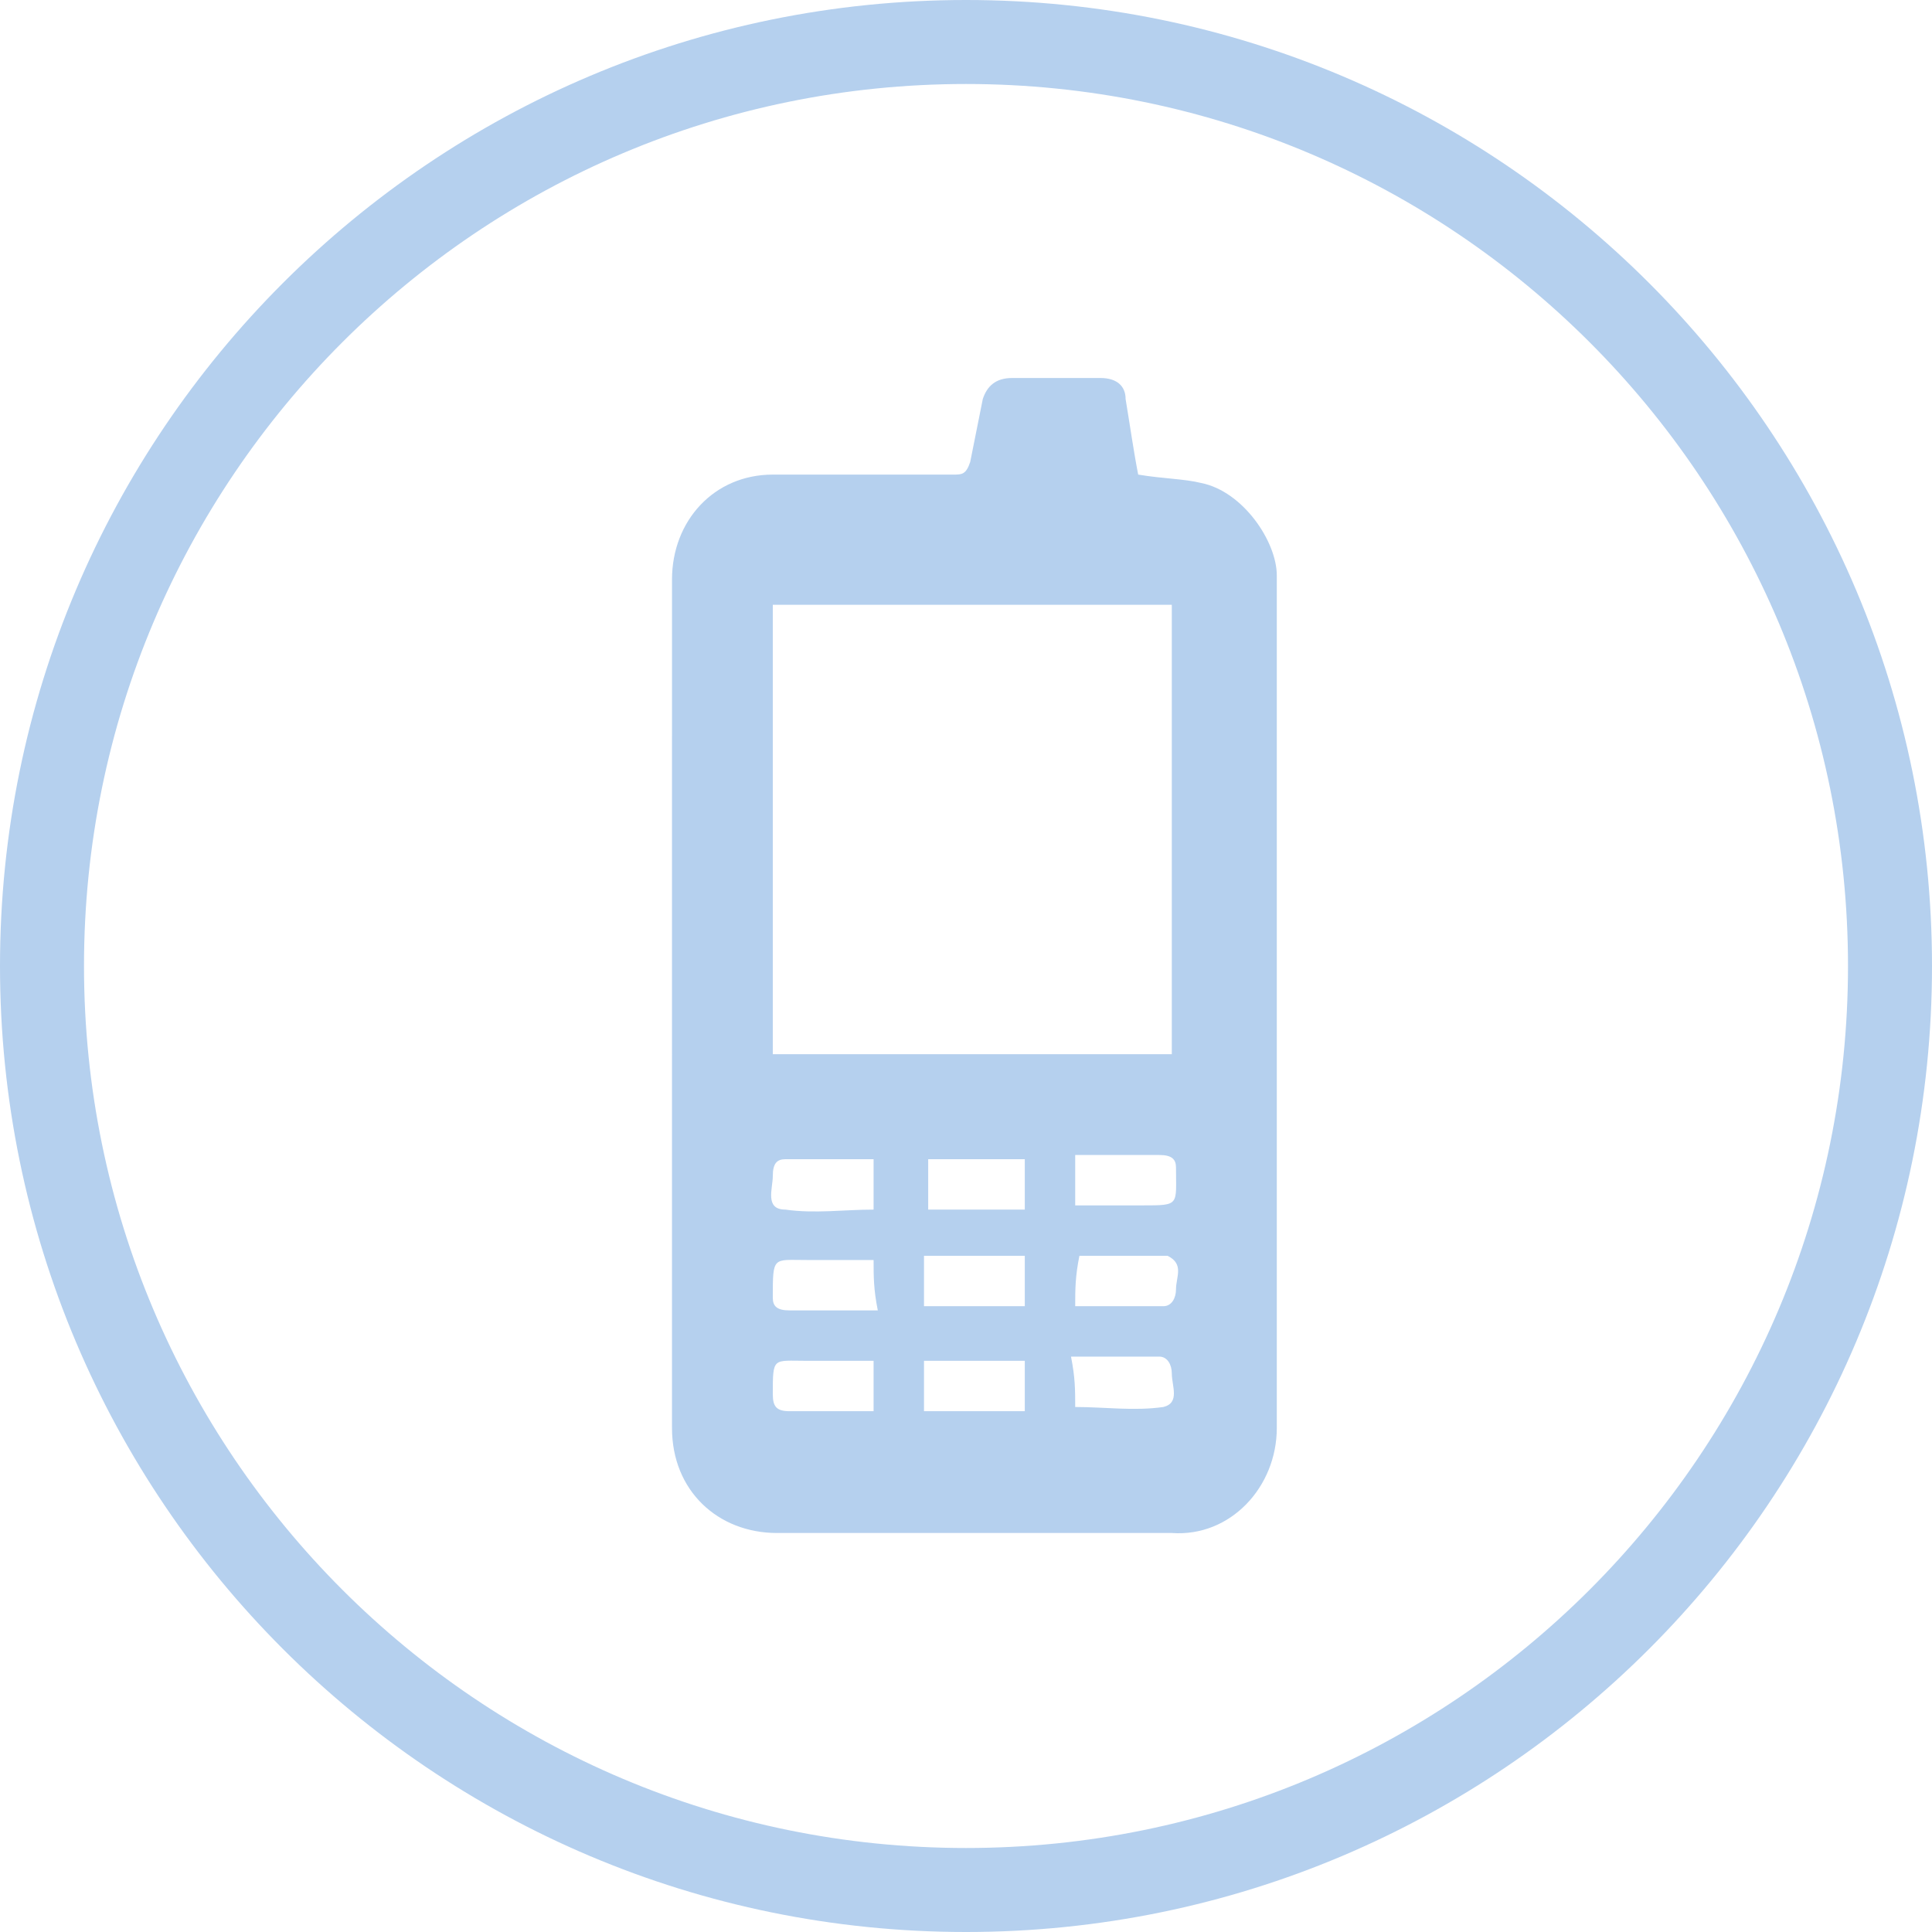 <svg id="Layer_1" xmlns="http://www.w3.org/2000/svg" width="46" height="46" viewBox="0 0 46 46"><style>.st0{fill:#B5D0EE;}</style><path class="st0" d="M27.1 11.3c.6.1 1.1.1 1.5.2 1 .2 1.8 1.4 1.8 2.2V34c0 1.4-1.1 2.6-2.5 2.5h-9.4c-1.4 0-2.5-1-2.5-2.5V17.5v-3.7c0-1.4 1-2.5 2.4-2.5h4.3c.2 0 .3 0 .4-.3l.3-1.5c.1-.3.3-.5.7-.5h2.1c.4 0 .6.2.6.5.1.6.2 1.3.3 1.8zm-8.7 3.1v10.7h9.5V14.4h-9.5zM22 31.1h2.4v-1.2H22v1.2zm2.4-3.5h-2.3v1.2h2.3v-1.2zm0 4.8H22v1.2h2.4v-1.2zM20.8 30h-1.6c-.8 0-.8-.1-.8.9 0 .2.1.3.4.3h2.1c-.1-.5-.1-.8-.1-1.2zm0-2.4h-2.1c-.2 0-.3.1-.3.4 0 .3-.2.8.3.8.7.1 1.4 0 2.1 0v-1.2zm0 4.8c-.1 0-.1 0 0 0h-1.6c-.8 0-.8-.1-.8.8 0 .3.1.4.4.4h2v-1.2zm4.8 1.1c.7 0 1.4.1 2.1 0 .4-.1.2-.5.2-.8 0-.2-.1-.4-.3-.4h-2.1c.1.5.1.8.1 1.2zm0-4.8s.1 0 0 0h1.6c.9 0 .8 0 .8-.9 0-.2-.1-.3-.4-.3h-2v1.2zm0 2.4h2.1c.2 0 .3-.2.3-.4 0-.3.2-.6-.2-.8h-2.1c-.1.5-.1.8-.1 1.2z"/><path class="st0" d="M23 46C10.3 46 0 35.7 0 23S10.3 0 23 0s23 10.3 23 23-10.3 23-23 23zm0-44C11.4 2 2 11.4 2 23s9.4 21 21 21 21-9.4 21-21S34.6 2 23 2z"/></svg>